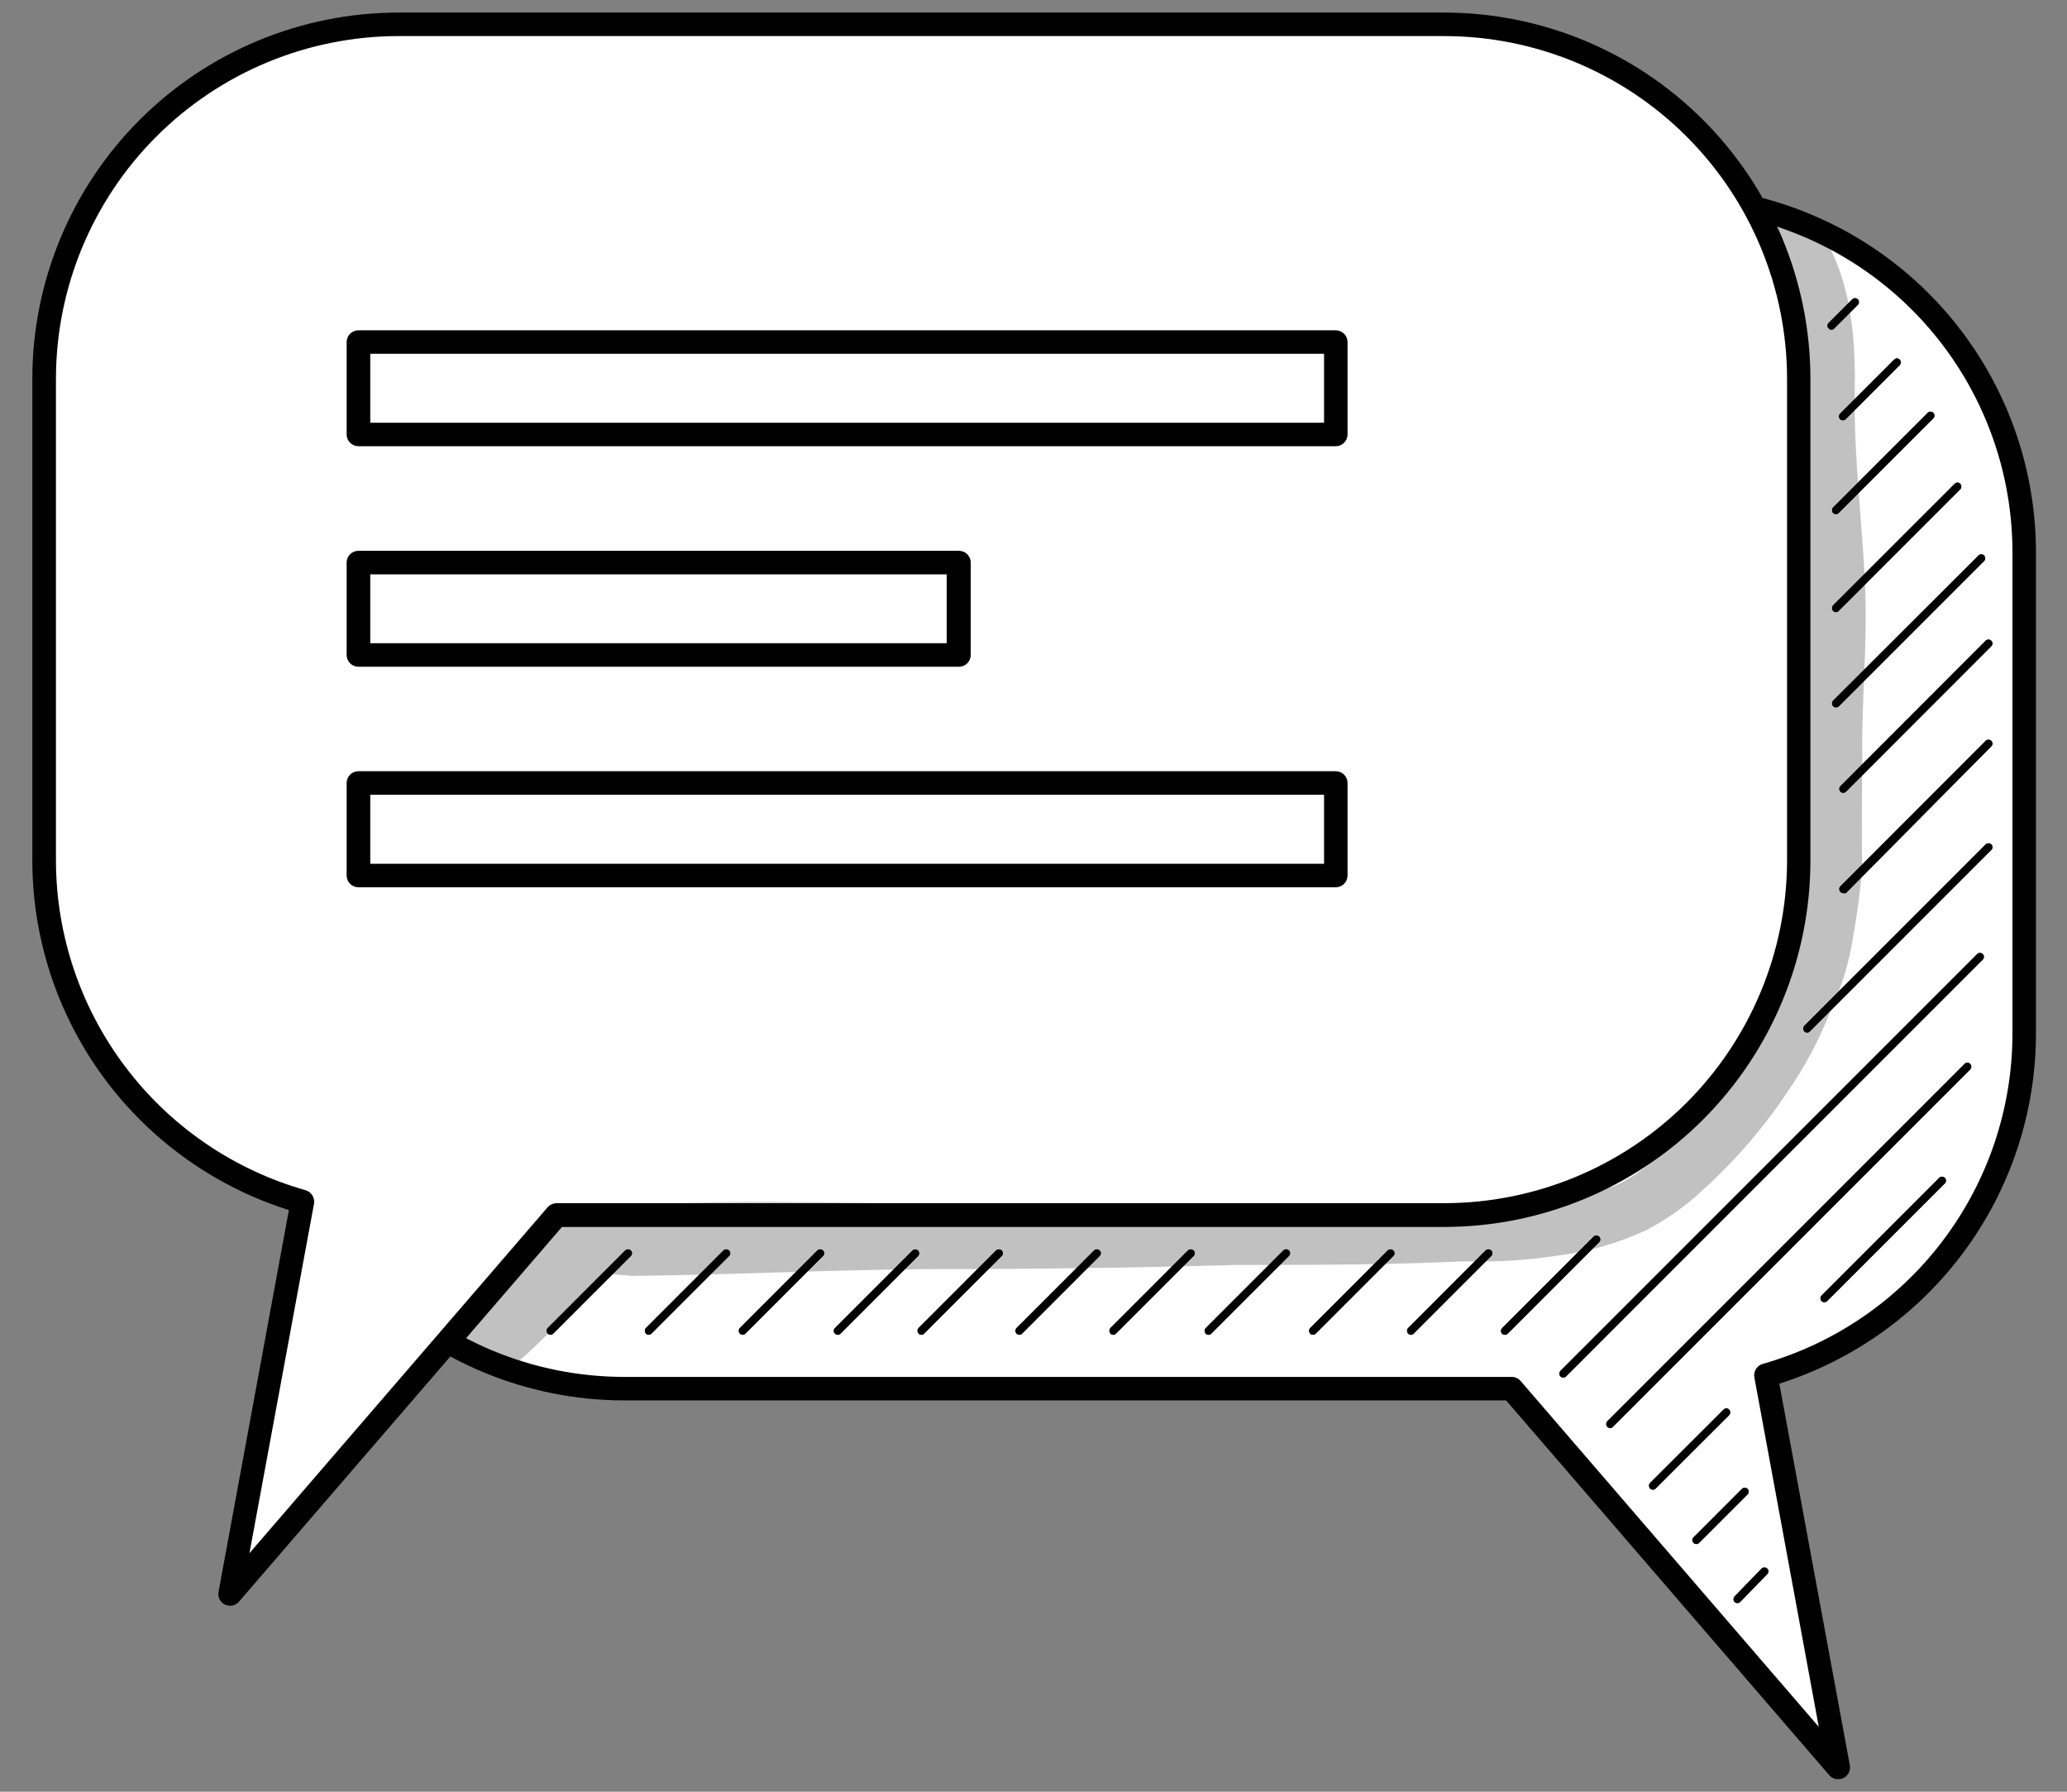 <svg width="60" height="52" viewBox="0 0 60 52" fill="none" xmlns="http://www.w3.org/2000/svg">
<rect x="0" y="0" width="60" height="52" fill="#808080" stroke="none"/>
<path d="M18.103 5.74H48.466C49.816 5.74 51.154 6.005 52.402 6.522C53.65 7.038 54.784 7.796 55.739 8.751C56.695 9.706 57.452 10.839 57.969 12.087C58.486 13.335 58.753 14.673 58.753 16.023V30.019C58.752 32.26 58.019 34.44 56.665 36.226C55.311 38.013 53.411 39.307 51.253 39.914L53.354 51.283L43.875 40.306H18.103C15.376 40.306 12.761 39.223 10.832 37.294C8.904 35.366 7.82 32.75 7.82 30.023V16.027C7.82 14.677 8.085 13.339 8.602 12.091C9.118 10.843 9.876 9.709 10.831 8.753C11.786 7.798 12.919 7.04 14.167 6.523C15.415 6.006 16.753 5.74 18.103 5.74Z" fill="white"/>
<path d="M53.355 51.635C53.306 51.636 53.258 51.626 53.213 51.606C53.168 51.585 53.129 51.555 53.097 51.518L43.719 40.643H18.108C15.292 40.639 12.591 39.519 10.6 37.528C8.608 35.536 7.487 32.835 7.484 30.018V16.023C7.486 13.206 8.606 10.505 10.598 8.512C12.59 6.521 15.291 5.401 18.108 5.398H48.471C51.288 5.401 53.99 6.52 55.982 8.512C57.975 10.504 59.096 13.205 59.099 16.023V30.018C59.092 32.28 58.367 34.48 57.028 36.302C55.689 38.125 53.806 39.474 51.65 40.157L53.697 51.236C53.709 51.309 53.698 51.385 53.664 51.451C53.63 51.518 53.575 51.571 53.508 51.604C53.461 51.627 53.408 51.637 53.355 51.635ZM18.108 6.081C15.472 6.083 12.945 7.131 11.081 8.995C9.217 10.859 8.169 13.386 8.166 16.023V30.018C8.17 32.654 9.218 35.181 11.082 37.045C12.946 38.909 15.473 39.957 18.108 39.961H43.88C43.929 39.96 43.978 39.971 44.022 39.991C44.067 40.011 44.107 40.041 44.139 40.078L52.795 50.118L50.925 39.976C50.909 39.892 50.925 39.805 50.97 39.733C51.015 39.66 51.086 39.607 51.168 39.584C53.251 38.992 55.085 37.738 56.393 36.011C57.7 34.285 58.411 32.18 58.417 30.015V16.019C58.413 13.382 57.364 10.855 55.5 8.991C53.635 7.127 51.107 6.079 48.471 6.077L18.108 6.081Z" fill="black"/>
<path d="M15.981 38.738C15.966 38.738 15.951 38.735 15.937 38.729C15.922 38.723 15.909 38.714 15.899 38.703C15.879 38.681 15.867 38.652 15.867 38.622C15.867 38.592 15.879 38.564 15.899 38.542L18.149 36.291C18.171 36.271 18.2 36.26 18.23 36.26C18.259 36.26 18.288 36.271 18.31 36.291C18.321 36.302 18.33 36.314 18.336 36.328C18.342 36.342 18.345 36.357 18.345 36.372C18.345 36.387 18.342 36.402 18.336 36.416C18.33 36.429 18.321 36.442 18.31 36.452L16.06 38.703C16.05 38.713 16.038 38.722 16.024 38.728C16.011 38.734 15.996 38.737 15.981 38.738Z" fill="black"/>
<path d="M18.833 38.738C18.817 38.738 18.802 38.735 18.788 38.729C18.774 38.723 18.761 38.714 18.75 38.703C18.73 38.681 18.719 38.652 18.719 38.622C18.719 38.592 18.73 38.564 18.75 38.542L21.001 36.291C21.023 36.271 21.051 36.26 21.081 36.26C21.111 36.26 21.14 36.271 21.162 36.291C21.172 36.302 21.181 36.314 21.187 36.328C21.193 36.342 21.197 36.357 21.197 36.372C21.197 36.387 21.193 36.402 21.187 36.416C21.181 36.429 21.172 36.442 21.162 36.452L18.911 38.703C18.901 38.713 18.889 38.722 18.876 38.728C18.862 38.734 18.848 38.737 18.833 38.738Z" fill="black"/>
<path d="M21.559 38.738C21.544 38.738 21.529 38.735 21.515 38.729C21.5 38.723 21.488 38.714 21.477 38.703C21.457 38.681 21.445 38.652 21.445 38.622C21.445 38.592 21.457 38.564 21.477 38.542L23.727 36.291C23.749 36.271 23.778 36.26 23.808 36.26C23.837 36.26 23.866 36.271 23.888 36.291C23.899 36.302 23.908 36.314 23.914 36.328C23.92 36.342 23.923 36.357 23.923 36.372C23.923 36.387 23.92 36.402 23.914 36.416C23.908 36.429 23.899 36.442 23.888 36.452L21.638 38.703C21.628 38.713 21.616 38.722 21.602 38.728C21.589 38.734 21.574 38.737 21.559 38.738Z" fill="black"/>
<path d="M24.317 38.739C24.302 38.739 24.287 38.736 24.274 38.73C24.26 38.724 24.248 38.715 24.238 38.704C24.227 38.694 24.218 38.681 24.212 38.668C24.206 38.654 24.203 38.639 24.203 38.624C24.203 38.609 24.206 38.594 24.212 38.58C24.218 38.566 24.227 38.554 24.238 38.543L26.488 36.293C26.51 36.273 26.538 36.261 26.568 36.262C26.598 36.262 26.626 36.274 26.647 36.295C26.668 36.316 26.68 36.344 26.68 36.374C26.681 36.404 26.67 36.432 26.649 36.454L24.399 38.704C24.388 38.715 24.375 38.724 24.361 38.73C24.347 38.736 24.332 38.739 24.317 38.739Z" fill="black"/>
<path d="M26.747 38.738C26.732 38.738 26.716 38.735 26.702 38.729C26.688 38.723 26.675 38.714 26.665 38.703C26.644 38.681 26.633 38.652 26.633 38.622C26.633 38.592 26.644 38.564 26.665 38.542L28.915 36.291C28.937 36.271 28.965 36.26 28.995 36.26C29.025 36.26 29.054 36.271 29.076 36.291C29.087 36.302 29.095 36.314 29.101 36.328C29.107 36.342 29.11 36.357 29.11 36.372C29.11 36.387 29.107 36.402 29.101 36.416C29.095 36.429 29.087 36.442 29.076 36.452L26.825 38.703C26.815 38.714 26.803 38.722 26.79 38.728C26.776 38.735 26.762 38.738 26.747 38.738Z" fill="black"/>
<path d="M29.591 38.738C29.575 38.738 29.56 38.735 29.546 38.729C29.532 38.723 29.519 38.714 29.508 38.703C29.488 38.681 29.477 38.652 29.477 38.622C29.477 38.592 29.488 38.564 29.508 38.542L31.759 36.291C31.78 36.271 31.809 36.26 31.839 36.26C31.869 36.26 31.898 36.271 31.919 36.291C31.93 36.302 31.939 36.314 31.945 36.328C31.951 36.342 31.954 36.357 31.954 36.372C31.954 36.387 31.951 36.402 31.945 36.416C31.939 36.429 31.93 36.442 31.919 36.452L29.669 38.703C29.659 38.714 29.647 38.722 29.634 38.728C29.62 38.735 29.605 38.738 29.591 38.738Z" fill="black"/>
<path d="M32.317 38.738C32.302 38.738 32.287 38.735 32.272 38.729C32.258 38.723 32.245 38.714 32.235 38.703C32.215 38.681 32.203 38.652 32.203 38.622C32.203 38.592 32.215 38.564 32.235 38.542L34.485 36.291C34.507 36.271 34.536 36.26 34.566 36.26C34.595 36.26 34.624 36.271 34.646 36.291C34.657 36.302 34.666 36.314 34.672 36.328C34.678 36.342 34.681 36.357 34.681 36.372C34.681 36.387 34.678 36.402 34.672 36.416C34.666 36.429 34.657 36.442 34.646 36.452L32.396 38.703C32.386 38.714 32.374 38.722 32.36 38.728C32.347 38.735 32.332 38.738 32.317 38.738Z" fill="black"/>
<path d="M35.079 38.739C35.064 38.739 35.05 38.736 35.036 38.73C35.023 38.724 35.011 38.715 35.001 38.704C34.98 38.682 34.969 38.654 34.969 38.624C34.969 38.594 34.98 38.565 35.001 38.543L37.251 36.293C37.261 36.282 37.274 36.273 37.288 36.267C37.302 36.261 37.316 36.258 37.332 36.258C37.347 36.258 37.362 36.261 37.376 36.266C37.39 36.272 37.403 36.28 37.413 36.291C37.424 36.302 37.433 36.315 37.438 36.329C37.444 36.343 37.447 36.358 37.447 36.373C37.447 36.388 37.443 36.403 37.437 36.417C37.431 36.431 37.422 36.443 37.411 36.454L35.161 38.704C35.151 38.715 35.138 38.724 35.124 38.73C35.109 38.736 35.094 38.739 35.079 38.739Z" fill="black"/>
<path d="M38.114 38.738C38.099 38.738 38.083 38.735 38.069 38.729C38.055 38.723 38.042 38.714 38.032 38.703C38.011 38.681 38 38.652 38 38.622C38 38.592 38.011 38.564 38.032 38.542L40.282 36.291C40.304 36.271 40.333 36.26 40.362 36.26C40.392 36.26 40.421 36.271 40.443 36.291C40.454 36.302 40.463 36.314 40.469 36.328C40.475 36.342 40.478 36.357 40.478 36.372C40.478 36.387 40.475 36.402 40.469 36.416C40.463 36.429 40.454 36.442 40.443 36.452L38.193 38.703C38.183 38.714 38.17 38.722 38.157 38.728C38.144 38.735 38.129 38.738 38.114 38.738Z" fill="black"/>
<path d="M40.958 38.738C40.942 38.738 40.927 38.735 40.913 38.729C40.899 38.723 40.886 38.714 40.876 38.703C40.855 38.681 40.844 38.652 40.844 38.622C40.844 38.592 40.855 38.564 40.876 38.542L43.126 36.291C43.148 36.271 43.176 36.26 43.206 36.26C43.236 36.26 43.265 36.271 43.286 36.291C43.297 36.302 43.306 36.314 43.312 36.328C43.318 36.342 43.321 36.357 43.321 36.372C43.321 36.387 43.318 36.402 43.312 36.416C43.306 36.429 43.297 36.442 43.286 36.452L41.036 38.703C41.026 38.714 41.014 38.722 41.001 38.728C40.987 38.735 40.973 38.738 40.958 38.738Z" fill="black"/>
<path d="M43.681 38.739C43.651 38.738 43.624 38.727 43.602 38.708C43.582 38.686 43.57 38.657 43.57 38.627C43.57 38.597 43.582 38.569 43.602 38.547L46.256 35.893C46.267 35.882 46.279 35.873 46.293 35.867C46.307 35.861 46.322 35.858 46.337 35.857C46.352 35.857 46.367 35.86 46.381 35.866C46.395 35.871 46.408 35.88 46.419 35.891C46.429 35.901 46.438 35.914 46.444 35.928C46.449 35.942 46.452 35.957 46.452 35.972C46.452 35.988 46.449 36.003 46.443 36.017C46.437 36.03 46.428 36.043 46.417 36.053L43.763 38.708C43.74 38.728 43.711 38.739 43.681 38.739Z" fill="black"/>
<path d="M52.458 29.967C52.442 29.967 52.427 29.964 52.413 29.958C52.399 29.952 52.386 29.943 52.376 29.932C52.355 29.91 52.344 29.882 52.344 29.852C52.344 29.822 52.355 29.793 52.376 29.771L57.64 24.506C57.662 24.486 57.691 24.475 57.721 24.475C57.751 24.475 57.779 24.486 57.801 24.506C57.812 24.517 57.821 24.529 57.827 24.543C57.833 24.557 57.836 24.572 57.836 24.587C57.836 24.602 57.833 24.617 57.827 24.631C57.821 24.644 57.812 24.657 57.801 24.667L52.536 29.932C52.526 29.943 52.514 29.952 52.501 29.958C52.487 29.964 52.473 29.967 52.458 29.967Z" fill="black"/>
<path d="M53.501 25.919C53.486 25.919 53.471 25.916 53.458 25.909C53.444 25.903 53.432 25.895 53.422 25.884C53.402 25.862 53.391 25.833 53.391 25.803C53.391 25.773 53.402 25.744 53.422 25.723L57.641 21.5C57.662 21.48 57.691 21.469 57.721 21.469C57.751 21.469 57.779 21.48 57.801 21.5C57.812 21.511 57.821 21.523 57.827 21.537C57.833 21.551 57.836 21.566 57.836 21.581C57.836 21.596 57.833 21.611 57.827 21.625C57.821 21.639 57.812 21.651 57.801 21.661L53.583 25.919C53.557 25.929 53.527 25.929 53.501 25.919Z" fill="black"/>
<path d="M53.501 23.009C53.478 23.008 53.457 23.001 53.439 22.988C53.421 22.976 53.407 22.958 53.399 22.938C53.391 22.918 53.389 22.895 53.393 22.874C53.397 22.852 53.407 22.832 53.422 22.817L57.64 18.594C57.662 18.574 57.691 18.562 57.721 18.562C57.751 18.562 57.779 18.574 57.801 18.594C57.812 18.605 57.821 18.617 57.827 18.631C57.833 18.645 57.836 18.66 57.836 18.675C57.836 18.69 57.833 18.705 57.827 18.718C57.821 18.732 57.812 18.745 57.801 18.755L53.583 22.977C53.56 22.997 53.531 23.008 53.501 23.009Z" fill="black"/>
<path d="M53.294 20.53C53.278 20.53 53.263 20.527 53.249 20.52C53.235 20.514 53.222 20.506 53.211 20.494C53.191 20.473 53.18 20.444 53.18 20.414C53.18 20.384 53.191 20.355 53.211 20.334L57.434 16.119C57.455 16.099 57.484 16.087 57.513 16.088C57.543 16.088 57.571 16.1 57.592 16.121C57.613 16.142 57.625 16.171 57.626 16.2C57.626 16.23 57.615 16.259 57.594 16.28L53.372 20.502C53.351 20.521 53.322 20.531 53.294 20.53Z" fill="black"/>
<path d="M53.294 17.765C53.278 17.765 53.263 17.762 53.249 17.756C53.235 17.75 53.222 17.741 53.211 17.73C53.191 17.708 53.18 17.679 53.18 17.65C53.18 17.62 53.191 17.591 53.211 17.569L56.74 14.041C56.75 14.03 56.762 14.021 56.776 14.015C56.79 14.009 56.805 14.006 56.82 14.006C56.835 14.006 56.85 14.009 56.864 14.015C56.878 14.021 56.89 14.03 56.9 14.041C56.921 14.063 56.932 14.091 56.932 14.121C56.932 14.151 56.921 14.18 56.9 14.202L53.372 17.73C53.362 17.741 53.35 17.75 53.337 17.756C53.323 17.762 53.309 17.765 53.294 17.765Z" fill="black"/>
<path d="M53.294 14.919C53.279 14.92 53.264 14.917 53.249 14.912C53.235 14.906 53.222 14.898 53.211 14.887C53.191 14.866 53.18 14.837 53.18 14.807C53.18 14.777 53.191 14.749 53.211 14.727L55.956 11.983C55.966 11.972 55.979 11.963 55.992 11.957C56.006 11.951 56.021 11.947 56.037 11.947C56.052 11.947 56.067 11.95 56.081 11.956C56.095 11.961 56.108 11.97 56.118 11.981C56.129 11.991 56.138 12.004 56.143 12.018C56.149 12.032 56.152 12.047 56.152 12.062C56.151 12.078 56.148 12.092 56.142 12.106C56.136 12.12 56.127 12.133 56.116 12.143L53.372 14.887C53.362 14.898 53.35 14.906 53.336 14.912C53.323 14.917 53.308 14.92 53.294 14.919Z" fill="black"/>
<path d="M53.493 12.198C53.464 12.197 53.436 12.185 53.414 12.166C53.394 12.144 53.383 12.116 53.383 12.086C53.383 12.056 53.394 12.027 53.414 12.005L54.983 10.437C54.993 10.426 55.005 10.418 55.019 10.412C55.033 10.405 55.048 10.402 55.063 10.402C55.078 10.402 55.093 10.405 55.107 10.412C55.121 10.418 55.133 10.426 55.143 10.437C55.164 10.459 55.175 10.488 55.175 10.518C55.175 10.548 55.164 10.576 55.143 10.598L53.575 12.166C53.553 12.186 53.523 12.197 53.493 12.198Z" fill="black"/>
<path d="M53.16 9.568C53.145 9.568 53.131 9.565 53.117 9.558C53.104 9.552 53.092 9.543 53.082 9.532C53.071 9.522 53.062 9.51 53.056 9.496C53.05 9.482 53.047 9.467 53.047 9.452C53.047 9.437 53.05 9.422 53.056 9.408C53.062 9.394 53.071 9.382 53.082 9.372L53.764 8.69C53.775 8.679 53.787 8.67 53.801 8.664C53.815 8.658 53.83 8.654 53.845 8.654C53.86 8.654 53.875 8.657 53.889 8.663C53.903 8.668 53.916 8.677 53.927 8.688C53.938 8.698 53.946 8.711 53.952 8.725C53.957 8.739 53.96 8.754 53.96 8.769C53.96 8.785 53.957 8.8 53.951 8.813C53.944 8.827 53.936 8.84 53.925 8.85L53.243 9.532C53.232 9.544 53.219 9.552 53.205 9.559C53.191 9.565 53.176 9.568 53.16 9.568Z" fill="black"/>
<path d="M45.38 39.978C45.364 39.979 45.349 39.976 45.335 39.971C45.321 39.965 45.308 39.957 45.297 39.947C45.277 39.925 45.266 39.896 45.266 39.866C45.266 39.836 45.277 39.808 45.297 39.786L57.395 27.688C57.417 27.667 57.446 27.656 57.475 27.656C57.505 27.657 57.533 27.669 57.554 27.69C57.575 27.71 57.587 27.739 57.587 27.769C57.588 27.798 57.577 27.827 57.556 27.848L45.458 39.947C45.448 39.957 45.436 39.965 45.422 39.971C45.409 39.976 45.394 39.978 45.38 39.978Z" fill="black"/>
<path d="M46.739 41.444C46.724 41.444 46.708 41.441 46.694 41.435C46.68 41.429 46.667 41.42 46.657 41.409C46.636 41.387 46.625 41.359 46.625 41.329C46.625 41.299 46.636 41.27 46.657 41.248L57.026 30.879C57.036 30.868 57.049 30.859 57.063 30.853C57.077 30.847 57.092 30.844 57.107 30.844C57.122 30.844 57.137 30.846 57.151 30.852C57.165 30.858 57.178 30.866 57.189 30.877C57.199 30.888 57.208 30.901 57.214 30.915C57.219 30.929 57.222 30.944 57.222 30.959C57.222 30.974 57.218 30.989 57.212 31.003C57.206 31.017 57.198 31.029 57.187 31.04L46.818 41.409C46.807 41.42 46.795 41.429 46.782 41.435C46.768 41.441 46.754 41.444 46.739 41.444Z" fill="black"/>
<path d="M52.954 37.792C52.925 37.791 52.897 37.78 52.876 37.761C52.855 37.739 52.844 37.711 52.844 37.681C52.844 37.651 52.855 37.622 52.876 37.6L56.294 34.182C56.316 34.161 56.344 34.15 56.374 34.15C56.403 34.151 56.432 34.163 56.453 34.184C56.474 34.205 56.486 34.233 56.486 34.263C56.486 34.292 56.475 34.321 56.455 34.343L53.036 37.761C53.014 37.781 52.984 37.792 52.954 37.792Z" fill="black"/>
<path d="M47.981 43.235C47.966 43.235 47.951 43.232 47.937 43.226C47.922 43.219 47.91 43.211 47.899 43.2C47.879 43.178 47.867 43.149 47.867 43.119C47.867 43.089 47.879 43.061 47.899 43.039L50.032 40.91C50.042 40.899 50.054 40.89 50.068 40.884C50.082 40.878 50.097 40.875 50.112 40.875C50.127 40.875 50.142 40.878 50.156 40.884C50.17 40.89 50.182 40.899 50.192 40.91C50.213 40.932 50.224 40.961 50.224 40.99C50.224 41.02 50.213 41.049 50.192 41.071L48.06 43.2C48.05 43.21 48.038 43.219 48.024 43.225C48.011 43.231 47.996 43.234 47.981 43.235Z" fill="black"/>
<path d="M49.238 44.812C49.224 44.812 49.209 44.809 49.196 44.803C49.182 44.797 49.17 44.788 49.16 44.777C49.149 44.767 49.14 44.755 49.134 44.741C49.128 44.727 49.125 44.712 49.125 44.697C49.125 44.682 49.128 44.667 49.134 44.653C49.14 44.639 49.149 44.627 49.16 44.617L50.563 43.213C50.574 43.202 50.587 43.193 50.6 43.187C50.614 43.181 50.629 43.178 50.644 43.178C50.66 43.178 50.675 43.18 50.689 43.186C50.703 43.192 50.715 43.2 50.726 43.211C50.737 43.222 50.745 43.234 50.751 43.249C50.757 43.263 50.76 43.278 50.76 43.293C50.759 43.308 50.756 43.323 50.75 43.337C50.744 43.351 50.735 43.363 50.724 43.374L49.321 44.777C49.31 44.788 49.297 44.797 49.283 44.803C49.269 44.809 49.254 44.812 49.238 44.812Z" fill="black"/>
<path d="M50.434 46.524C50.404 46.523 50.375 46.512 50.352 46.492C50.332 46.471 50.32 46.442 50.32 46.412C50.32 46.382 50.332 46.353 50.352 46.331L51.136 45.524C51.158 45.504 51.187 45.492 51.217 45.492C51.246 45.492 51.275 45.504 51.297 45.524C51.308 45.534 51.317 45.547 51.323 45.56C51.329 45.574 51.332 45.589 51.332 45.604C51.332 45.619 51.329 45.634 51.323 45.648C51.317 45.662 51.308 45.674 51.297 45.685L50.513 46.492C50.491 46.512 50.464 46.523 50.434 46.524Z" fill="black"/>
<g opacity="0.13">
<path d="M54.141 17.09C54.066 15.2 53.808 13.318 53.839 11.425C53.863 10.053 53.78 8.637 53.204 7.371C52.918 6.81 52.73 6.32 52.075 6.387C51.924 6.407 51.782 6.471 51.666 6.57C51.55 6.67 51.466 6.801 51.424 6.948C51.393 7.088 51.393 7.234 51.424 7.375C51.441 7.437 51.466 7.496 51.499 7.551C51.564 7.715 51.64 7.875 51.726 8.03C51.896 8.461 52.015 8.911 52.079 9.37C52.208 10.39 52.134 11.417 52.161 12.44C52.212 13.777 52.314 15.114 52.377 16.447C52.455 18.779 52.31 21.108 52.314 23.441C52.334 24.785 52.314 26.624 52.126 27.279C52.126 27.345 52.099 27.408 52.083 27.471L52.048 27.577C51.852 28.274 51.656 28.717 51.577 28.91C50.871 30.748 48.331 33.975 46.649 34.496C44.968 35.017 44.164 35.072 42.337 34.994C40.769 34.994 39.201 34.955 37.605 34.955C36.01 34.955 34.363 35.01 32.744 34.955C30.855 34.861 28.961 34.998 27.068 34.955C24.096 34.912 21.03 34.759 18.835 35.014C17.714 35.104 17.541 34.868 16.804 35.178C15.628 36.056 14.762 37.299 13.598 38.197C13.426 38.381 13.332 38.625 13.336 38.876C13.34 39.128 13.442 39.369 13.62 39.547C13.797 39.725 14.038 39.828 14.289 39.833C14.541 39.837 14.785 39.744 14.97 39.573C15.812 38.899 17 37.519 17.577 36.966C17.839 36.993 18.102 37.005 18.361 37.029C21.207 37.001 24.057 36.852 26.907 36.833C29.918 36.833 32.925 36.797 35.923 36.711C38.115 36.711 40.306 36.711 42.498 36.605C43.416 36.634 44.334 36.578 45.242 36.437C46.115 36.324 46.967 36.079 47.767 35.711C48.373 35.399 48.933 35.003 49.429 34.535C50.362 33.694 51.187 32.739 51.883 31.693C52.392 30.961 52.812 30.172 53.133 29.341C53.457 28.657 53.679 27.929 53.792 27.181C53.915 26.506 54.003 25.826 54.055 25.142C54.031 24.08 54.055 23.021 54.055 21.959C54.035 20.34 54.208 18.717 54.141 17.09Z" fill="black"/>
</g>
<path d="M41.931 0.707H11.564C8.837 0.707 6.221 1.79 4.293 3.719C2.365 5.647 1.281 8.263 1.281 10.99V24.982C1.281 27.224 2.013 29.404 3.366 31.191C4.719 32.977 6.619 34.273 8.777 34.881L6.676 46.25L16.155 35.273H41.931C44.658 35.272 47.274 34.188 49.202 32.259C51.13 30.329 52.214 27.714 52.214 24.986V10.99C52.214 8.263 51.13 5.647 49.202 3.719C47.273 1.79 44.658 0.707 41.931 0.707Z" fill="white"/>
<path d="M6.677 46.602C6.627 46.601 6.578 46.59 6.532 46.571C6.464 46.538 6.408 46.484 6.374 46.417C6.34 46.349 6.329 46.273 6.344 46.198L8.386 35.119C6.229 34.439 4.345 33.09 3.006 31.267C1.667 29.444 0.942 27.243 0.938 24.981V10.989C0.941 8.173 2.061 5.472 4.053 3.48C6.044 1.489 8.745 0.368 11.562 0.365H41.928C44.745 0.368 47.445 1.489 49.437 3.48C51.428 5.472 52.549 8.173 52.552 10.989V24.981C52.549 27.798 51.429 30.499 49.437 32.492C47.445 34.484 44.745 35.605 41.928 35.609H16.313L6.936 46.485C6.904 46.522 6.864 46.552 6.819 46.572C6.775 46.593 6.726 46.603 6.677 46.602ZM11.565 1.047C8.93 1.05 6.403 2.099 4.539 3.963C2.675 5.827 1.627 8.354 1.624 10.989V24.981C1.629 27.146 2.34 29.25 3.648 30.975C4.955 32.701 6.789 33.953 8.872 34.543C8.953 34.568 9.023 34.621 9.068 34.693C9.112 34.765 9.129 34.851 9.115 34.935L7.241 45.077L15.897 35.037C15.93 35 15.97 34.971 16.014 34.951C16.059 34.931 16.107 34.92 16.156 34.919H41.932C44.568 34.915 47.095 33.866 48.959 32.002C50.822 30.137 51.87 27.61 51.874 24.974V10.989C51.87 8.354 50.822 5.827 48.958 3.963C47.094 2.099 44.568 1.05 41.932 1.047H11.565Z" fill="black"/>
<path d="M15.981 38.738C15.966 38.738 15.951 38.735 15.937 38.729C15.922 38.723 15.909 38.714 15.899 38.703C15.879 38.681 15.867 38.652 15.867 38.622C15.867 38.592 15.879 38.564 15.899 38.542L18.149 36.291C18.171 36.271 18.2 36.26 18.23 36.26C18.259 36.26 18.288 36.271 18.31 36.291C18.321 36.302 18.33 36.314 18.336 36.328C18.342 36.342 18.345 36.357 18.345 36.372C18.345 36.387 18.342 36.402 18.336 36.416C18.33 36.429 18.321 36.442 18.31 36.452L16.06 38.703C16.05 38.713 16.038 38.722 16.024 38.728C16.011 38.734 15.996 38.737 15.981 38.738Z" fill="black"/>
<path d="M18.833 38.738C18.817 38.738 18.802 38.735 18.788 38.729C18.774 38.723 18.761 38.714 18.75 38.703C18.73 38.681 18.719 38.652 18.719 38.622C18.719 38.592 18.73 38.564 18.75 38.542L21.001 36.291C21.023 36.271 21.051 36.26 21.081 36.26C21.111 36.26 21.14 36.271 21.162 36.291C21.172 36.302 21.181 36.314 21.187 36.328C21.193 36.342 21.197 36.357 21.197 36.372C21.197 36.387 21.193 36.402 21.187 36.416C21.181 36.429 21.172 36.442 21.162 36.452L18.911 38.703C18.901 38.713 18.889 38.722 18.876 38.728C18.862 38.734 18.848 38.737 18.833 38.738Z" fill="black"/>
<path d="M21.559 38.738C21.544 38.738 21.529 38.735 21.515 38.729C21.5 38.723 21.488 38.714 21.477 38.703C21.457 38.681 21.445 38.652 21.445 38.622C21.445 38.592 21.457 38.564 21.477 38.542L23.727 36.291C23.749 36.271 23.778 36.26 23.808 36.26C23.837 36.26 23.866 36.271 23.888 36.291C23.899 36.302 23.908 36.314 23.914 36.328C23.92 36.342 23.923 36.357 23.923 36.372C23.923 36.387 23.92 36.402 23.914 36.416C23.908 36.429 23.899 36.442 23.888 36.452L21.638 38.703C21.628 38.713 21.616 38.722 21.602 38.728C21.589 38.734 21.574 38.737 21.559 38.738Z" fill="black"/>
<path d="M24.317 38.739C24.302 38.739 24.287 38.736 24.274 38.73C24.26 38.724 24.248 38.715 24.238 38.704C24.227 38.694 24.218 38.681 24.212 38.668C24.206 38.654 24.203 38.639 24.203 38.624C24.203 38.609 24.206 38.594 24.212 38.58C24.218 38.566 24.227 38.554 24.238 38.543L26.488 36.293C26.51 36.273 26.538 36.261 26.568 36.262C26.598 36.262 26.626 36.274 26.647 36.295C26.668 36.316 26.68 36.344 26.68 36.374C26.681 36.404 26.67 36.432 26.649 36.454L24.399 38.704C24.388 38.715 24.375 38.724 24.361 38.73C24.347 38.736 24.332 38.739 24.317 38.739Z" fill="black"/>
<path d="M26.747 38.738C26.732 38.738 26.716 38.735 26.702 38.729C26.688 38.723 26.675 38.714 26.665 38.703C26.644 38.681 26.633 38.652 26.633 38.622C26.633 38.592 26.644 38.564 26.665 38.542L28.915 36.291C28.937 36.271 28.965 36.26 28.995 36.26C29.025 36.26 29.054 36.271 29.076 36.291C29.087 36.302 29.095 36.314 29.101 36.328C29.107 36.342 29.11 36.357 29.11 36.372C29.11 36.387 29.107 36.402 29.101 36.416C29.095 36.429 29.087 36.442 29.076 36.452L26.825 38.703C26.815 38.714 26.803 38.722 26.79 38.728C26.776 38.735 26.762 38.738 26.747 38.738Z" fill="black"/>
<path d="M29.591 38.738C29.575 38.738 29.56 38.735 29.546 38.729C29.532 38.723 29.519 38.714 29.508 38.703C29.488 38.681 29.477 38.652 29.477 38.622C29.477 38.592 29.488 38.564 29.508 38.542L31.759 36.291C31.78 36.271 31.809 36.26 31.839 36.26C31.869 36.26 31.898 36.271 31.919 36.291C31.93 36.302 31.939 36.314 31.945 36.328C31.951 36.342 31.954 36.357 31.954 36.372C31.954 36.387 31.951 36.402 31.945 36.416C31.939 36.429 31.93 36.442 31.919 36.452L29.669 38.703C29.659 38.714 29.647 38.722 29.634 38.728C29.62 38.735 29.605 38.738 29.591 38.738Z" fill="black"/>
<path d="M32.317 38.738C32.302 38.738 32.287 38.735 32.272 38.729C32.258 38.723 32.245 38.714 32.235 38.703C32.215 38.681 32.203 38.652 32.203 38.622C32.203 38.592 32.215 38.564 32.235 38.542L34.485 36.291C34.507 36.271 34.536 36.26 34.566 36.26C34.595 36.26 34.624 36.271 34.646 36.291C34.657 36.302 34.666 36.314 34.672 36.328C34.678 36.342 34.681 36.357 34.681 36.372C34.681 36.387 34.678 36.402 34.672 36.416C34.666 36.429 34.657 36.442 34.646 36.452L32.396 38.703C32.386 38.714 32.374 38.722 32.36 38.728C32.347 38.735 32.332 38.738 32.317 38.738Z" fill="black"/>
<path d="M35.079 38.739C35.064 38.739 35.05 38.736 35.036 38.73C35.023 38.724 35.011 38.715 35.001 38.704C34.98 38.682 34.969 38.654 34.969 38.624C34.969 38.594 34.98 38.565 35.001 38.543L37.251 36.293C37.261 36.282 37.274 36.273 37.288 36.267C37.302 36.261 37.316 36.258 37.332 36.258C37.347 36.258 37.362 36.261 37.376 36.266C37.39 36.272 37.403 36.28 37.413 36.291C37.424 36.302 37.433 36.315 37.438 36.329C37.444 36.343 37.447 36.358 37.447 36.373C37.447 36.388 37.443 36.403 37.437 36.417C37.431 36.431 37.422 36.443 37.411 36.454L35.161 38.704C35.151 38.715 35.138 38.724 35.124 38.73C35.109 38.736 35.094 38.739 35.079 38.739Z" fill="black"/>
<path d="M38.114 38.738C38.099 38.738 38.083 38.735 38.069 38.729C38.055 38.723 38.042 38.714 38.032 38.703C38.011 38.681 38 38.652 38 38.622C38 38.592 38.011 38.564 38.032 38.542L40.282 36.291C40.304 36.271 40.333 36.26 40.362 36.26C40.392 36.26 40.421 36.271 40.443 36.291C40.454 36.302 40.463 36.314 40.469 36.328C40.475 36.342 40.478 36.357 40.478 36.372C40.478 36.387 40.475 36.402 40.469 36.416C40.463 36.429 40.454 36.442 40.443 36.452L38.193 38.703C38.183 38.714 38.17 38.722 38.157 38.728C38.144 38.735 38.129 38.738 38.114 38.738Z" fill="black"/>
<path d="M40.958 38.738C40.942 38.738 40.927 38.735 40.913 38.729C40.899 38.723 40.886 38.714 40.876 38.703C40.855 38.681 40.844 38.652 40.844 38.622C40.844 38.592 40.855 38.564 40.876 38.542L43.126 36.291C43.148 36.271 43.176 36.26 43.206 36.26C43.236 36.26 43.265 36.271 43.286 36.291C43.297 36.302 43.306 36.314 43.312 36.328C43.318 36.342 43.321 36.357 43.321 36.372C43.321 36.387 43.318 36.402 43.312 36.416C43.306 36.429 43.297 36.442 43.286 36.452L41.036 38.703C41.026 38.714 41.014 38.722 41.001 38.728C40.987 38.735 40.973 38.738 40.958 38.738Z" fill="black"/>
<path d="M43.681 38.739C43.651 38.738 43.624 38.727 43.602 38.708C43.582 38.686 43.57 38.657 43.57 38.627C43.57 38.597 43.582 38.569 43.602 38.547L46.256 35.893C46.267 35.882 46.279 35.873 46.293 35.867C46.307 35.861 46.322 35.858 46.337 35.857C46.352 35.857 46.367 35.86 46.381 35.866C46.395 35.871 46.408 35.88 46.419 35.891C46.429 35.901 46.438 35.914 46.444 35.928C46.449 35.942 46.452 35.957 46.452 35.972C46.452 35.988 46.449 36.003 46.443 36.017C46.437 36.03 46.428 36.043 46.417 36.053L43.763 38.708C43.74 38.728 43.711 38.739 43.681 38.739Z" fill="black"/>
<path d="M52.458 29.967C52.442 29.967 52.427 29.964 52.413 29.958C52.399 29.952 52.386 29.943 52.376 29.932C52.355 29.91 52.344 29.882 52.344 29.852C52.344 29.822 52.355 29.793 52.376 29.771L57.64 24.506C57.662 24.486 57.691 24.475 57.721 24.475C57.751 24.475 57.779 24.486 57.801 24.506C57.812 24.517 57.821 24.529 57.827 24.543C57.833 24.557 57.836 24.572 57.836 24.587C57.836 24.602 57.833 24.617 57.827 24.631C57.821 24.644 57.812 24.657 57.801 24.667L52.536 29.932C52.526 29.943 52.514 29.952 52.501 29.958C52.487 29.964 52.473 29.967 52.458 29.967Z" fill="black"/>
<path d="M53.501 25.919C53.486 25.919 53.471 25.916 53.458 25.909C53.444 25.903 53.432 25.895 53.422 25.884C53.402 25.862 53.391 25.833 53.391 25.803C53.391 25.773 53.402 25.744 53.422 25.723L57.641 21.5C57.662 21.48 57.691 21.469 57.721 21.469C57.751 21.469 57.779 21.48 57.801 21.5C57.812 21.511 57.821 21.523 57.827 21.537C57.833 21.551 57.836 21.566 57.836 21.581C57.836 21.596 57.833 21.611 57.827 21.625C57.821 21.639 57.812 21.651 57.801 21.661L53.583 25.919C53.557 25.929 53.527 25.929 53.501 25.919Z" fill="black"/>
<path d="M53.501 23.009C53.478 23.008 53.457 23.001 53.439 22.988C53.421 22.976 53.407 22.958 53.399 22.938C53.391 22.918 53.389 22.895 53.393 22.874C53.397 22.852 53.407 22.832 53.422 22.817L57.64 18.594C57.662 18.574 57.691 18.562 57.721 18.562C57.751 18.562 57.779 18.574 57.801 18.594C57.812 18.605 57.821 18.617 57.827 18.631C57.833 18.645 57.836 18.66 57.836 18.675C57.836 18.69 57.833 18.705 57.827 18.718C57.821 18.732 57.812 18.745 57.801 18.755L53.583 22.977C53.56 22.997 53.531 23.008 53.501 23.009Z" fill="black"/>
<path d="M53.294 20.53C53.278 20.53 53.263 20.527 53.249 20.52C53.235 20.514 53.222 20.506 53.211 20.494C53.191 20.473 53.18 20.444 53.18 20.414C53.18 20.384 53.191 20.355 53.211 20.334L57.434 16.119C57.455 16.099 57.484 16.087 57.513 16.088C57.543 16.088 57.571 16.1 57.592 16.121C57.613 16.142 57.625 16.171 57.626 16.2C57.626 16.23 57.615 16.259 57.594 16.28L53.372 20.502C53.351 20.521 53.322 20.531 53.294 20.53Z" fill="black"/>
<path d="M53.294 17.765C53.278 17.765 53.263 17.762 53.249 17.756C53.235 17.75 53.222 17.741 53.211 17.73C53.191 17.708 53.18 17.679 53.18 17.65C53.18 17.62 53.191 17.591 53.211 17.569L56.74 14.041C56.75 14.03 56.762 14.021 56.776 14.015C56.79 14.009 56.805 14.006 56.82 14.006C56.835 14.006 56.85 14.009 56.864 14.015C56.878 14.021 56.89 14.03 56.9 14.041C56.921 14.063 56.932 14.091 56.932 14.121C56.932 14.151 56.921 14.18 56.9 14.202L53.372 17.73C53.362 17.741 53.35 17.75 53.337 17.756C53.323 17.762 53.309 17.765 53.294 17.765Z" fill="black"/>
<path d="M53.294 14.919C53.279 14.92 53.264 14.917 53.249 14.912C53.235 14.906 53.222 14.898 53.211 14.887C53.191 14.866 53.18 14.837 53.18 14.807C53.18 14.777 53.191 14.749 53.211 14.727L55.956 11.983C55.966 11.972 55.979 11.963 55.992 11.957C56.006 11.951 56.021 11.947 56.037 11.947C56.052 11.947 56.067 11.95 56.081 11.956C56.095 11.961 56.108 11.97 56.118 11.981C56.129 11.991 56.138 12.004 56.143 12.018C56.149 12.032 56.152 12.047 56.152 12.062C56.151 12.078 56.148 12.092 56.142 12.106C56.136 12.12 56.127 12.133 56.116 12.143L53.372 14.887C53.362 14.898 53.35 14.906 53.336 14.912C53.323 14.917 53.308 14.92 53.294 14.919Z" fill="black"/>
<path d="M53.493 12.198C53.464 12.197 53.436 12.185 53.414 12.166C53.394 12.144 53.383 12.116 53.383 12.086C53.383 12.056 53.394 12.027 53.414 12.005L54.983 10.437C54.993 10.426 55.005 10.418 55.019 10.412C55.033 10.405 55.048 10.402 55.063 10.402C55.078 10.402 55.093 10.405 55.107 10.412C55.121 10.418 55.133 10.426 55.143 10.437C55.164 10.459 55.175 10.488 55.175 10.518C55.175 10.548 55.164 10.576 55.143 10.598L53.575 12.166C53.553 12.186 53.523 12.197 53.493 12.198Z" fill="black"/>
<path d="M53.16 9.568C53.145 9.568 53.131 9.565 53.117 9.558C53.104 9.552 53.092 9.543 53.082 9.532C53.071 9.522 53.062 9.51 53.056 9.496C53.05 9.482 53.047 9.467 53.047 9.452C53.047 9.437 53.05 9.422 53.056 9.408C53.062 9.394 53.071 9.382 53.082 9.372L53.764 8.69C53.775 8.679 53.787 8.67 53.801 8.664C53.815 8.658 53.83 8.654 53.845 8.654C53.86 8.654 53.875 8.657 53.889 8.663C53.903 8.668 53.916 8.677 53.927 8.688C53.938 8.698 53.946 8.711 53.952 8.725C53.957 8.739 53.96 8.754 53.96 8.769C53.96 8.785 53.957 8.8 53.951 8.813C53.944 8.827 53.936 8.84 53.925 8.85L53.243 9.532C53.232 9.544 53.219 9.552 53.205 9.559C53.191 9.565 53.176 9.568 53.16 9.568Z" fill="black"/>
<path d="M45.38 39.978C45.364 39.979 45.349 39.976 45.335 39.971C45.321 39.965 45.308 39.957 45.297 39.947C45.277 39.925 45.266 39.896 45.266 39.866C45.266 39.836 45.277 39.808 45.297 39.786L57.395 27.688C57.417 27.667 57.446 27.656 57.475 27.656C57.505 27.657 57.533 27.669 57.554 27.69C57.575 27.71 57.587 27.739 57.587 27.769C57.588 27.798 57.577 27.827 57.556 27.848L45.458 39.947C45.448 39.957 45.436 39.965 45.422 39.971C45.409 39.976 45.394 39.978 45.38 39.978Z" fill="black"/>
<path d="M46.739 41.444C46.724 41.444 46.708 41.441 46.694 41.435C46.68 41.429 46.667 41.42 46.657 41.409C46.636 41.387 46.625 41.359 46.625 41.329C46.625 41.299 46.636 41.27 46.657 41.248L57.026 30.879C57.036 30.868 57.049 30.859 57.063 30.853C57.077 30.847 57.092 30.844 57.107 30.844C57.122 30.844 57.137 30.846 57.151 30.852C57.165 30.858 57.178 30.866 57.189 30.877C57.199 30.888 57.208 30.901 57.214 30.915C57.219 30.929 57.222 30.944 57.222 30.959C57.222 30.974 57.218 30.989 57.212 31.003C57.206 31.017 57.198 31.029 57.187 31.04L46.818 41.409C46.807 41.42 46.795 41.429 46.782 41.435C46.768 41.441 46.754 41.444 46.739 41.444Z" fill="black"/>
<path d="M52.954 37.792C52.925 37.791 52.897 37.78 52.876 37.761C52.855 37.739 52.844 37.711 52.844 37.681C52.844 37.651 52.855 37.622 52.876 37.6L56.294 34.182C56.316 34.161 56.344 34.15 56.374 34.15C56.403 34.151 56.432 34.163 56.453 34.184C56.474 34.205 56.486 34.233 56.486 34.263C56.486 34.292 56.475 34.321 56.455 34.343L53.036 37.761C53.014 37.781 52.984 37.792 52.954 37.792Z" fill="black"/>
<path d="M47.981 43.235C47.966 43.235 47.951 43.232 47.937 43.226C47.922 43.219 47.91 43.211 47.899 43.2C47.879 43.178 47.867 43.149 47.867 43.119C47.867 43.089 47.879 43.061 47.899 43.039L50.032 40.91C50.042 40.899 50.054 40.89 50.068 40.884C50.082 40.878 50.097 40.875 50.112 40.875C50.127 40.875 50.142 40.878 50.156 40.884C50.17 40.89 50.182 40.899 50.192 40.91C50.213 40.932 50.224 40.961 50.224 40.99C50.224 41.02 50.213 41.049 50.192 41.071L48.06 43.2C48.05 43.21 48.038 43.219 48.024 43.225C48.011 43.231 47.996 43.234 47.981 43.235Z" fill="black"/>
<path d="M49.238 44.812C49.224 44.812 49.209 44.809 49.196 44.803C49.182 44.797 49.17 44.788 49.16 44.777C49.149 44.767 49.14 44.755 49.134 44.741C49.128 44.727 49.125 44.712 49.125 44.697C49.125 44.682 49.128 44.667 49.134 44.653C49.14 44.639 49.149 44.627 49.16 44.617L50.563 43.213C50.574 43.202 50.587 43.193 50.6 43.187C50.614 43.181 50.629 43.178 50.644 43.178C50.66 43.178 50.675 43.18 50.689 43.186C50.703 43.192 50.715 43.2 50.726 43.211C50.737 43.222 50.745 43.234 50.751 43.249C50.757 43.263 50.76 43.278 50.76 43.293C50.759 43.308 50.756 43.323 50.75 43.337C50.744 43.351 50.735 43.363 50.724 43.374L49.321 44.777C49.31 44.788 49.297 44.797 49.283 44.803C49.269 44.809 49.254 44.812 49.238 44.812Z" fill="black"/>
<path d="M50.434 46.524C50.404 46.523 50.375 46.512 50.352 46.492C50.332 46.471 50.32 46.442 50.32 46.412C50.32 46.382 50.332 46.353 50.352 46.331L51.136 45.524C51.158 45.504 51.187 45.492 51.217 45.492C51.246 45.492 51.275 45.504 51.297 45.524C51.308 45.534 51.317 45.547 51.323 45.56C51.329 45.574 51.332 45.589 51.332 45.604C51.332 45.619 51.329 45.634 51.323 45.648C51.317 45.662 51.308 45.674 51.297 45.685L50.513 46.492C50.491 46.512 50.464 46.523 50.434 46.524Z" fill="black"/>
<g opacity="0.13">
<path d="M54.141 17.09C54.066 15.2 53.808 13.318 53.839 11.425C53.863 10.053 53.78 8.637 53.204 7.371C52.918 6.81 52.73 6.32 52.075 6.387C51.924 6.407 51.782 6.471 51.666 6.57C51.55 6.67 51.466 6.801 51.424 6.948C51.393 7.088 51.393 7.234 51.424 7.375C51.441 7.437 51.466 7.496 51.499 7.551C51.564 7.715 51.64 7.875 51.726 8.03C51.896 8.461 52.015 8.911 52.079 9.37C52.208 10.39 52.134 11.417 52.161 12.44C52.212 13.777 52.314 15.114 52.377 16.447C52.455 18.779 52.31 21.108 52.314 23.441C52.334 24.785 52.314 26.624 52.126 27.279C52.126 27.345 52.099 27.408 52.083 27.471L52.048 27.577C51.852 28.274 51.656 28.717 51.577 28.91C50.871 30.748 48.331 33.975 46.649 34.496C44.968 35.017 44.164 35.072 42.337 34.994C40.769 34.994 39.201 34.955 37.605 34.955C36.01 34.955 34.363 35.01 32.744 34.955C30.855 34.861 28.961 34.998 27.068 34.955C24.096 34.912 21.03 34.759 18.835 35.014C17.714 35.104 17.541 34.868 16.804 35.178C15.628 36.056 14.762 37.299 13.598 38.197C13.426 38.381 13.332 38.625 13.336 38.876C13.34 39.128 13.442 39.369 13.62 39.547C13.797 39.725 14.038 39.828 14.289 39.833C14.541 39.837 14.785 39.744 14.97 39.573C15.812 38.899 17 37.519 17.577 36.966C17.839 36.993 18.102 37.005 18.361 37.029C21.207 37.001 24.057 36.852 26.907 36.833C29.918 36.833 32.925 36.797 35.923 36.711C38.115 36.711 40.306 36.711 42.498 36.605C43.416 36.634 44.334 36.578 45.242 36.437C46.115 36.324 46.967 36.079 47.767 35.711C48.373 35.399 48.933 35.003 49.429 34.535C50.362 33.694 51.187 32.739 51.883 31.693C52.392 30.961 52.812 30.172 53.133 29.341C53.457 28.657 53.679 27.929 53.792 27.181C53.915 26.506 54.003 25.826 54.055 25.142C54.031 24.08 54.055 23.021 54.055 21.959C54.035 20.34 54.208 18.717 54.141 17.09Z" fill="black"/>
</g>
<path d="M38.777 9.924H10.406V12.605H38.777V9.924Z" fill="white"/>
<path d="M38.775 12.95H10.404C10.313 12.95 10.226 12.914 10.162 12.85C10.098 12.786 10.062 12.699 10.062 12.609V9.927C10.062 9.837 10.098 9.75 10.162 9.686C10.226 9.622 10.313 9.586 10.404 9.586H38.775C38.865 9.586 38.952 9.622 39.016 9.686C39.08 9.75 39.116 9.837 39.116 9.927V12.609C39.116 12.653 39.107 12.698 39.09 12.739C39.073 12.78 39.047 12.818 39.016 12.85C38.984 12.881 38.947 12.906 38.905 12.924C38.864 12.941 38.819 12.95 38.775 12.95ZM10.748 12.268H38.434V10.268H10.748V12.268Z" fill="black"/>
<path d="M27.836 16.326H10.406V19.008H27.836V16.326Z" fill="white"/>
<path d="M27.837 19.35H10.404C10.313 19.35 10.226 19.314 10.162 19.25C10.098 19.186 10.062 19.099 10.062 19.009V16.327C10.062 16.237 10.098 16.15 10.162 16.086C10.226 16.022 10.313 15.986 10.404 15.986H27.837C27.927 15.986 28.014 16.022 28.078 16.086C28.142 16.15 28.178 16.237 28.178 16.327V19.009C28.178 19.054 28.169 19.098 28.152 19.14C28.135 19.181 28.11 19.218 28.078 19.25C28.047 19.282 28.009 19.307 27.968 19.324C27.926 19.341 27.882 19.35 27.837 19.35ZM10.748 18.668H27.48V16.669H10.748V18.668Z" fill="black"/>
<path d="M38.777 22.725H10.406V25.406H38.777V22.725Z" fill="white"/>
<path d="M38.775 25.75H10.404C10.313 25.75 10.226 25.715 10.162 25.651C10.098 25.587 10.062 25.5 10.062 25.409V22.724C10.062 22.633 10.098 22.547 10.162 22.483C10.226 22.419 10.313 22.383 10.404 22.383H38.775C38.865 22.383 38.952 22.419 39.016 22.483C39.08 22.547 39.116 22.633 39.116 22.724V25.409C39.116 25.454 39.107 25.498 39.09 25.54C39.073 25.581 39.047 25.619 39.016 25.651C38.984 25.682 38.947 25.707 38.905 25.724C38.864 25.742 38.819 25.75 38.775 25.75ZM10.748 25.068H38.434V23.065H10.748V25.068Z" fill="black"/>
</svg>
